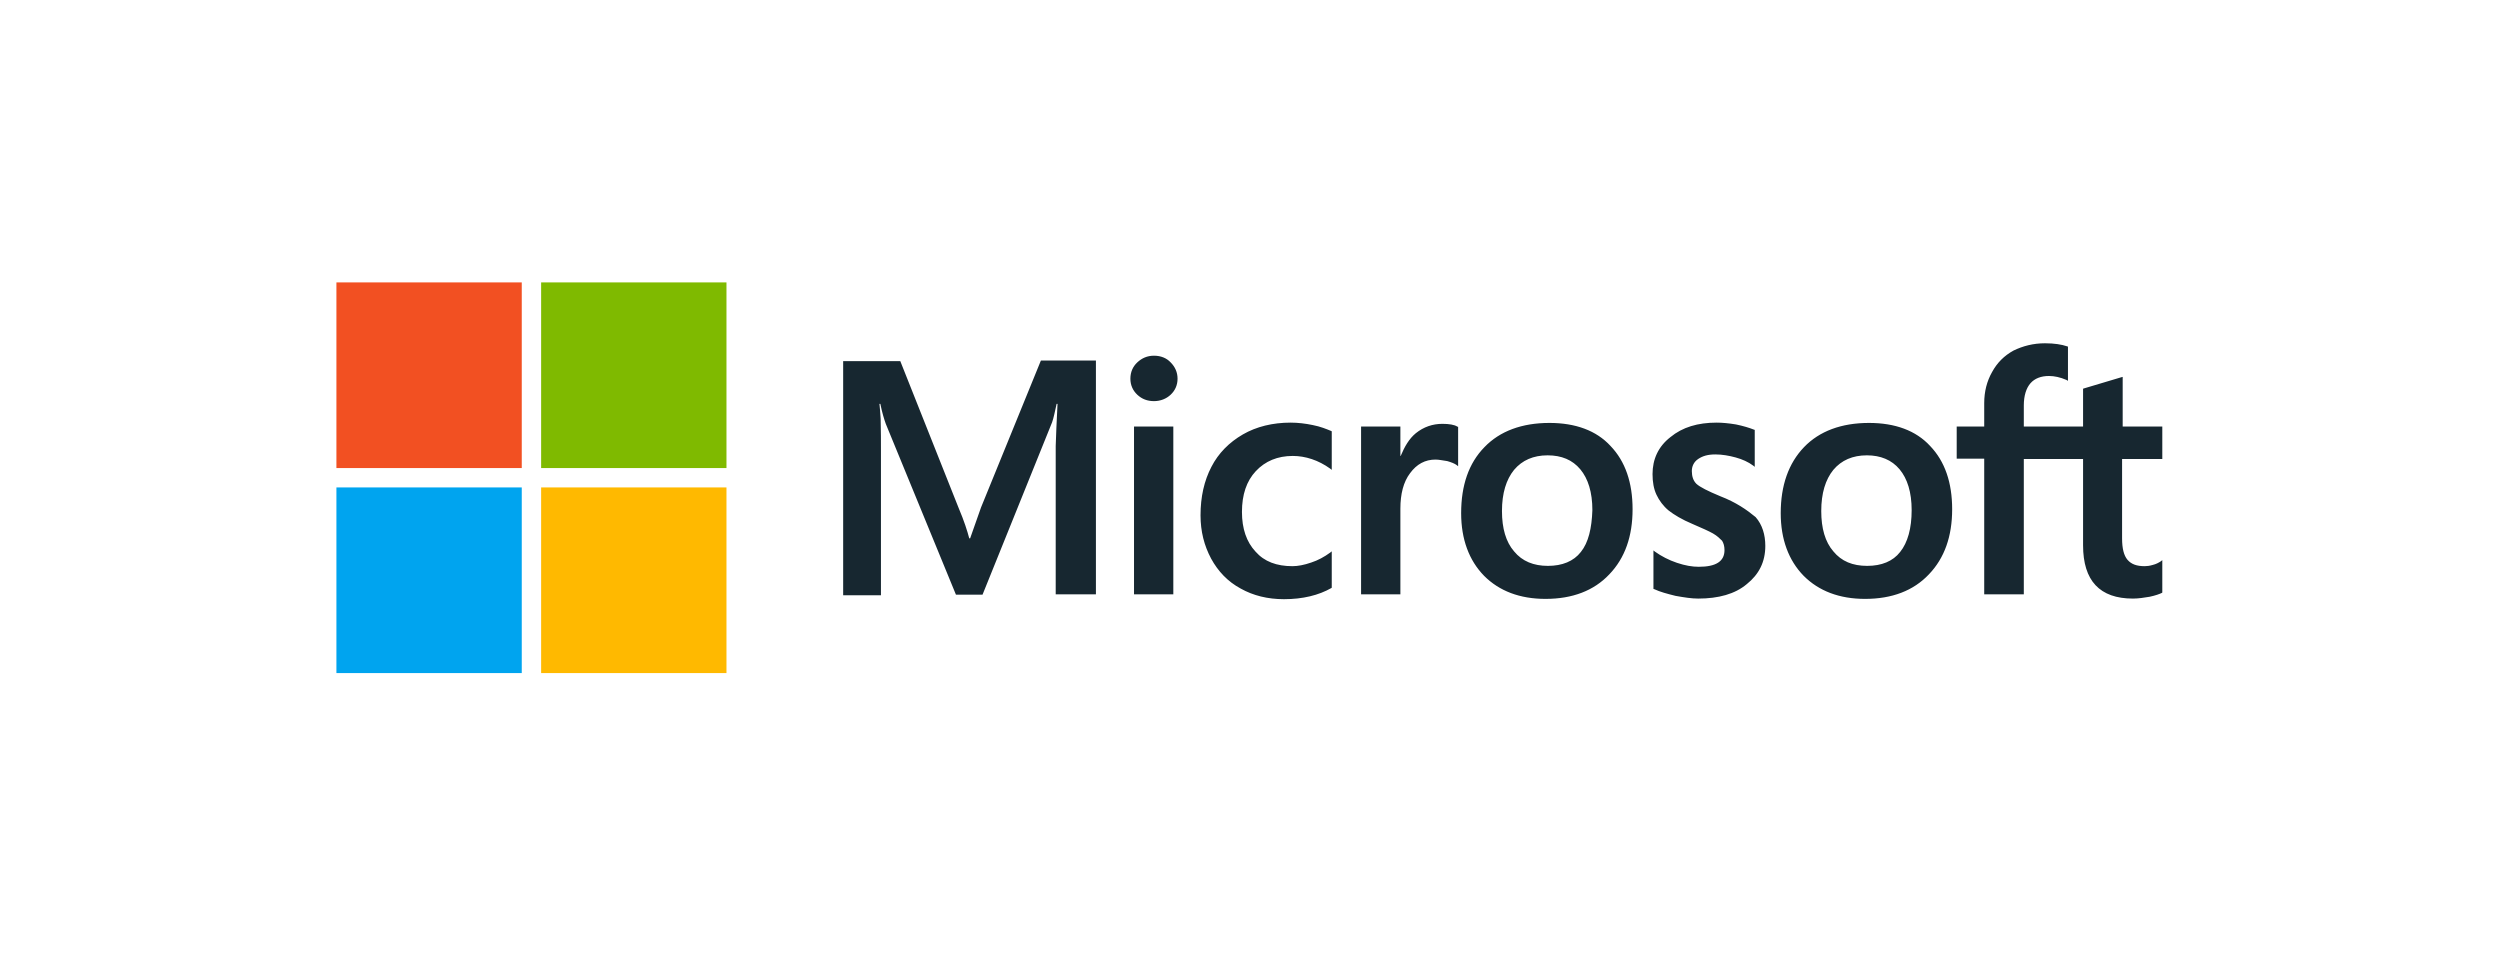 <svg width="1620" height="620" viewBox="0 0 1620 620" fill="none" xmlns="http://www.w3.org/2000/svg">
<path d="M635.707 328.812L628.653 348.829H628.066C626.89 344.315 624.735 337.446 621.209 329.204L583.396 234.024H546.367V385.723H570.857V292.113C570.857 286.226 570.857 279.554 570.661 271.311C570.465 267.19 570.073 264.05 569.878 261.695H570.465C571.641 267.583 573.012 271.9 573.992 274.647L619.445 385.331H636.686L681.748 273.666C682.727 271.115 683.707 266.013 684.687 261.695H685.274C684.687 272.881 684.295 282.89 684.099 288.973V385.134H710.156V233.632H674.499L635.707 328.812ZM734.842 276.414H760.312V385.134H734.842V276.414ZM747.773 230.492C743.462 230.492 739.936 232.062 736.997 234.809C734.058 237.557 732.491 241.089 732.491 245.407C732.491 249.528 734.058 253.06 736.997 255.808C739.936 258.555 743.462 259.929 747.773 259.929C752.083 259.929 755.805 258.359 758.548 255.808C761.487 253.06 763.054 249.528 763.054 245.407C763.054 241.285 761.487 237.753 758.548 234.809C756.001 232.062 752.279 230.492 747.773 230.492ZM850.631 275.432C845.928 274.451 841.03 273.862 836.328 273.862C824.769 273.862 814.189 276.414 805.373 281.516C796.557 286.619 789.504 293.683 784.997 302.515C780.295 311.542 777.944 321.943 777.944 333.914C777.944 344.315 780.295 353.539 784.801 361.977C789.308 370.22 795.577 376.892 804.002 381.406C812.034 385.919 821.438 388.274 832.018 388.274C844.165 388.274 854.549 385.723 862.778 381.013L862.974 380.817V357.267L861.994 358.052C858.271 360.8 853.961 363.155 849.651 364.529C845.145 366.098 841.031 366.883 837.504 366.883C827.316 366.883 819.283 363.94 813.602 357.464C807.724 351.184 804.785 342.549 804.785 331.755C804.785 320.569 807.724 311.738 813.798 305.262C819.871 298.786 827.904 295.45 837.7 295.45C845.928 295.45 854.353 298.197 861.994 303.692L862.974 304.477V279.554L862.778 279.357C859.447 277.984 855.724 276.414 850.631 275.432ZM934.68 274.647C928.411 274.647 922.533 276.61 917.439 280.731C913.129 284.264 910.19 289.366 907.643 295.45H907.447V276.414H881.978V385.134H907.447V329.597C907.447 320.177 909.406 312.327 913.717 306.636C918.027 300.748 923.513 297.805 930.174 297.805C932.525 297.805 934.876 298.393 937.815 298.786C940.558 299.571 942.517 300.356 943.888 301.337L944.868 302.122V276.61L944.28 276.414C942.517 275.236 938.99 274.647 934.68 274.647ZM1004.04 274.059C986.207 274.059 971.905 279.357 961.913 289.758C951.725 300.16 946.827 314.486 946.827 332.54C946.827 349.417 951.921 363.155 961.717 373.163C971.513 382.976 984.836 388.078 1001.49 388.078C1018.93 388.078 1032.84 382.779 1042.83 372.182C1053.02 361.585 1057.91 347.455 1057.91 329.989C1057.91 312.719 1053.21 298.982 1043.61 288.973C1034.4 278.965 1020.88 274.059 1004.04 274.059ZM1024.41 357.66C1019.71 363.744 1012.26 366.687 1003.06 366.687C993.848 366.687 986.403 363.744 981.113 357.267C975.823 351.184 973.276 342.353 973.276 331.167C973.276 319.588 976.019 310.757 981.113 304.477C986.403 298.197 993.652 295.057 1002.86 295.057C1011.87 295.057 1018.93 298.001 1024.02 304.084C1029.11 310.168 1031.86 318.999 1031.86 330.578C1031.46 342.353 1029.31 351.576 1024.41 357.66ZM1114.73 321.55C1106.7 318.214 1101.6 315.663 1099.25 313.504C1097.29 311.542 1096.31 308.794 1096.31 305.262C1096.31 302.318 1097.49 299.375 1100.43 297.412C1103.37 295.45 1106.7 294.468 1111.6 294.468C1115.91 294.468 1120.41 295.253 1124.72 296.431C1129.03 297.608 1132.95 299.375 1136.09 301.73L1137.07 302.515V278.572L1136.48 278.376C1133.54 277.199 1129.62 276.021 1124.92 275.04C1120.22 274.255 1115.91 273.862 1112.38 273.862C1100.23 273.862 1090.24 276.806 1082.4 283.282C1074.57 289.366 1070.84 297.608 1070.84 307.224C1070.84 312.327 1071.63 316.841 1073.39 320.569C1075.15 324.298 1077.7 327.83 1081.23 330.774C1084.75 333.522 1089.85 336.661 1096.9 339.605C1102.78 342.156 1107.29 344.119 1110.03 345.689C1112.77 347.259 1114.53 349.025 1115.91 350.399C1116.89 351.969 1117.47 353.931 1117.47 356.482C1117.47 363.744 1111.99 367.276 1100.82 367.276C1096.51 367.276 1092 366.491 1086.71 364.725C1081.42 362.959 1076.53 360.407 1072.41 357.464L1071.43 356.679V381.602L1072.02 381.798C1075.74 383.564 1080.25 384.742 1085.73 386.116C1091.22 387.097 1096.12 387.882 1100.43 387.882C1113.55 387.882 1124.33 384.938 1131.97 378.462C1139.81 372.182 1143.92 364.136 1143.92 353.735C1143.92 346.474 1141.96 339.998 1137.65 335.091C1131.97 330.382 1124.92 325.475 1114.73 321.55ZM1211.12 274.059C1193.29 274.059 1178.99 279.357 1169 289.758C1159.01 300.16 1153.91 314.486 1153.91 332.54C1153.91 349.417 1159.01 363.155 1168.8 373.163C1178.6 382.976 1191.92 388.078 1208.58 388.078C1226.01 388.078 1239.92 382.779 1249.92 372.182C1260.1 361.585 1265 347.455 1265 329.989C1265 312.719 1260.3 298.982 1250.7 288.973C1241.49 278.965 1227.97 274.059 1211.12 274.059ZM1231.3 357.66C1226.6 363.744 1219.16 366.687 1209.95 366.687C1200.54 366.687 1193.29 363.744 1188 357.267C1182.71 351.184 1180.17 342.353 1180.17 331.167C1180.17 319.588 1182.91 310.757 1188 304.477C1193.29 298.197 1200.54 295.057 1209.75 295.057C1218.57 295.057 1225.82 298.001 1230.91 304.084C1236 310.168 1238.75 318.999 1238.75 330.578C1238.75 342.353 1236.2 351.576 1231.3 357.66ZM1401.17 297.412V276.414H1375.5V244.229L1374.72 244.425L1350.42 251.687L1349.83 251.883V276.414H1311.43V262.676C1311.43 256.396 1313 251.49 1315.74 248.35C1318.49 245.21 1322.6 243.64 1327.7 243.64C1331.22 243.64 1334.94 244.425 1339.06 246.192L1340.04 246.78V224.605L1339.45 224.408C1335.92 223.231 1331.22 222.446 1325.15 222.446C1317.51 222.446 1310.85 224.212 1304.77 227.156C1298.7 230.492 1294.19 235.006 1290.86 241.089C1287.53 246.977 1285.77 253.649 1285.77 261.303V276.414H1267.94V297.216H1285.77V385.134H1311.43V297.412H1349.83V353.342C1349.83 376.303 1360.61 387.882 1382.16 387.882C1385.69 387.882 1389.41 387.293 1392.94 386.704C1396.66 385.919 1399.4 384.938 1400.97 384.153L1401.17 383.957V362.959L1400.19 363.744C1398.62 364.725 1397.25 365.51 1394.9 366.098C1392.94 366.687 1391.17 366.883 1389.8 366.883C1384.71 366.883 1381.18 365.706 1378.63 362.762C1376.28 360.015 1375.11 355.501 1375.11 348.829V297.412H1401.17Z" fill="#172730"/>
<path d="M218 183H338.099V303.299H218V183Z" fill="#F25022"/>
<path d="M350.656 183H470.755V303.299H350.656V183Z" fill="#7FBA00"/>
<path d="M218 315.855H338.099V436.154H218V315.855Z" fill="#00A4EF"/>
<path d="M350.656 315.855H470.755V436.154H350.656V315.855Z" fill="#FFB900"/>
</svg>
